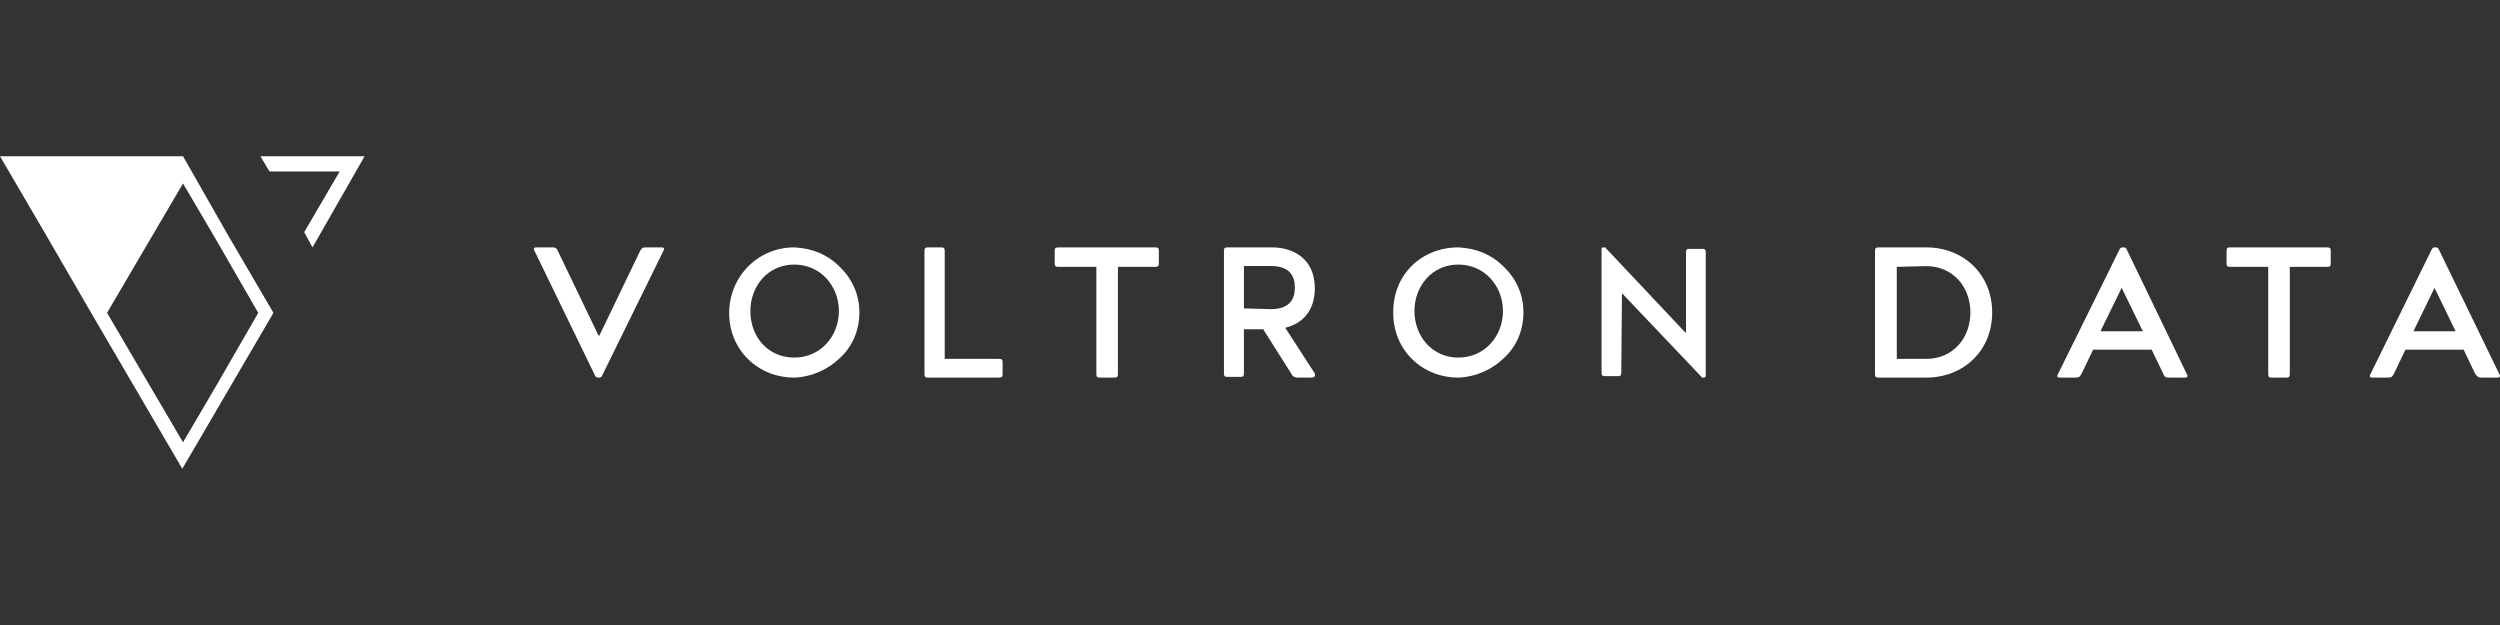 <svg width="192" height="48" viewBox="0 0 192 48" fill="none" xmlns="http://www.w3.org/2000/svg">
<rect x="0" y="0" width="192" height="48" fill="#333333" stroke="none"/>
<path d="M41.058 19.282C40.946 19.113 41.002 19 41.17 19H42.398C42.51 19 42.622 19 42.678 19.056C42.789 19.113 42.789 19.169 42.845 19.282L45.972 25.78H46.028L49.155 19.282C49.211 19.169 49.267 19.113 49.322 19.056C49.434 19 49.546 19 49.602 19H50.83C50.998 19 51.054 19.113 50.942 19.282L46.251 28.831C46.195 28.944 46.14 29 46.028 29H45.916C45.805 29 45.749 28.944 45.693 28.831L41.058 19.282Z" fill="white"/>
<path d="M61 19C62.348 19.055 63.584 19.549 64.539 20.538C65.494 21.473 66 22.681 66 24C66 25.319 65.494 26.582 64.539 27.462C63.584 28.396 62.348 28.945 61 29C58.191 29 56 26.857 56 24.055C56 21.253 58.191 19 61 19ZM61 27.462C63.023 27.462 64.427 25.813 64.427 23.89C64.427 21.967 63.023 20.319 61 20.319C58.977 20.319 57.629 21.967 57.629 23.89C57.629 25.868 58.977 27.462 61 27.462Z" fill="white"/>
<path d="M76.732 27.563C76.946 27.563 77 27.621 77 27.851V28.713C77 28.942 76.946 29 76.732 29H71.268C71.054 29 71 28.942 71 28.713V19.287C71 19.058 71.054 19 71.268 19H72.286C72.5 19 72.554 19.058 72.554 19.287V27.563H76.732Z" fill="white"/>
<path d="M88.714 19C88.943 19 89 19.058 89 19.287V20.207C89 20.437 88.943 20.494 88.714 20.494H85.857V28.713C85.857 28.942 85.8 29 85.571 29H84.486C84.257 29 84.2 28.942 84.2 28.713V20.494H81.286C81.057 20.494 81 20.437 81 20.207V19.287C81 19.058 81.057 19 81.286 19H88.714Z" fill="white"/>
<path d="M95.533 28.657C95.533 28.886 95.48 28.943 95.269 28.943H94.264C94.053 28.943 94 28.886 94 28.657V19.286C94 19.057 94.053 19 94.264 19H97.701C99.234 19 100.978 19.8 100.978 22.143C100.978 23.971 99.921 24.886 98.705 25.171L100.925 28.6C101.084 28.829 100.978 29 100.714 29H99.657C99.551 29 99.445 28.943 99.392 28.943C99.287 28.886 99.234 28.829 99.181 28.714L97.013 25.286H95.533V28.657ZM97.595 23.743C99.022 23.743 99.445 23 99.445 22.086C99.445 21.171 99.022 20.429 97.595 20.429H95.533V23.686L97.595 23.743Z" fill="white"/>
<path d="M112.001 19C113.349 19.055 114.585 19.549 115.539 20.538C116.494 21.473 117 22.681 117 24C117 25.319 116.494 26.582 115.539 27.462C114.585 28.396 113.349 28.945 112.001 29C109.192 29 107.001 26.857 107.001 24.055C106.945 21.143 109.136 19 112.001 19ZM112.001 27.462C114.023 27.462 115.427 25.813 115.427 23.89C115.427 21.967 114.023 20.319 112.001 20.319C109.978 20.319 108.63 21.967 108.63 23.89C108.63 25.813 109.978 27.462 112.001 27.462Z" fill="white"/>
<path d="M124.568 22.52L124.514 28.609C124.514 28.832 124.459 28.888 124.243 28.888H123.27C123.054 28.888 123 28.832 123 28.609V19.112C123 19 123.054 19 123.162 19H123.216C123.27 19 123.324 19 123.324 19.056C123.378 19.112 123.378 19.112 123.432 19.168L129.432 25.536H129.486V19.391C129.486 19.168 129.541 19.112 129.757 19.112H130.73C130.946 19.112 131 19.168 131 19.391V28.832C131 28.944 130.946 29 130.838 29H130.784C130.73 29 130.676 29 130.676 28.944C130.622 28.888 130.622 28.888 130.568 28.832L124.568 22.52Z" fill="white"/>
<path d="M147.923 19C150.808 19 153 21.069 153 24C153 26.931 150.808 29 147.923 29H144.288C144.058 29 144 28.942 144 28.713V19.287C144 19.058 144.058 19 144.288 19H147.923ZM145.673 20.494V27.563H147.923C150 27.563 151.327 25.954 151.327 24C151.327 22.046 150 20.437 147.923 20.437L145.673 20.494Z" fill="white"/>
<path d="M167.942 28.718C168.054 28.887 167.998 29 167.829 29H166.594C166.482 29 166.369 29 166.313 28.944C166.201 28.887 166.201 28.831 166.145 28.718L165.246 26.853H160.754L159.855 28.718C159.799 28.831 159.743 28.887 159.687 28.944C159.575 29 159.462 29 159.406 29H158.171C158.002 29 157.946 28.887 158.058 28.718L162.775 19.169C162.832 19.056 162.888 19 163 19H163.112C163.225 19 163.281 19.056 163.337 19.169L167.942 28.718ZM162.944 22.107L161.315 25.441H164.572L162.944 22.107Z" fill="white"/>
<path d="M178.714 19C178.943 19 179 19.058 179 19.287V20.207C179 20.437 178.943 20.494 178.714 20.494H175.857V28.713C175.857 28.942 175.8 29 175.571 29H174.486C174.257 29 174.2 28.942 174.2 28.713V20.494H171.286C171.057 20.494 171 20.437 171 20.207V19.287C171 19.058 171.057 19 171.286 19H178.714Z" fill="white"/>
<path d="M191.942 28.718C192.054 28.887 191.998 29 191.83 29H190.602C190.49 29 190.378 29 190.323 28.944C190.211 28.887 190.211 28.831 190.099 28.718L189.206 26.853H184.738L183.845 28.718C183.789 28.831 183.733 28.887 183.677 28.944C183.566 29 183.454 29 183.398 29H182.17C182.002 29 181.946 28.887 182.058 28.718L186.749 19.169C186.805 19.056 186.86 19 186.972 19H187.084C187.195 19 187.251 19.056 187.307 19.169L191.942 28.718ZM186.972 22.107L185.353 25.441H188.591L186.972 22.107Z" fill="white"/>
<path d="M14.056 12H7.056H0L3.5 17.986L7 24.027L10.5 30.014L14 36L17.5 30.014L21 24.027L17.5 18.041L14.056 12ZM16.667 29.52L14.056 33.968L11.444 29.52L8.222 24.027L11.444 18.535L14.056 14.087L16.667 18.535L19.833 24.027L16.667 29.52Z" fill="white"/>
<path d="M20 12L20.696 13.167H26.087L23.362 17.833L24 19L28 12H20Z" fill="white"/>
</svg>
